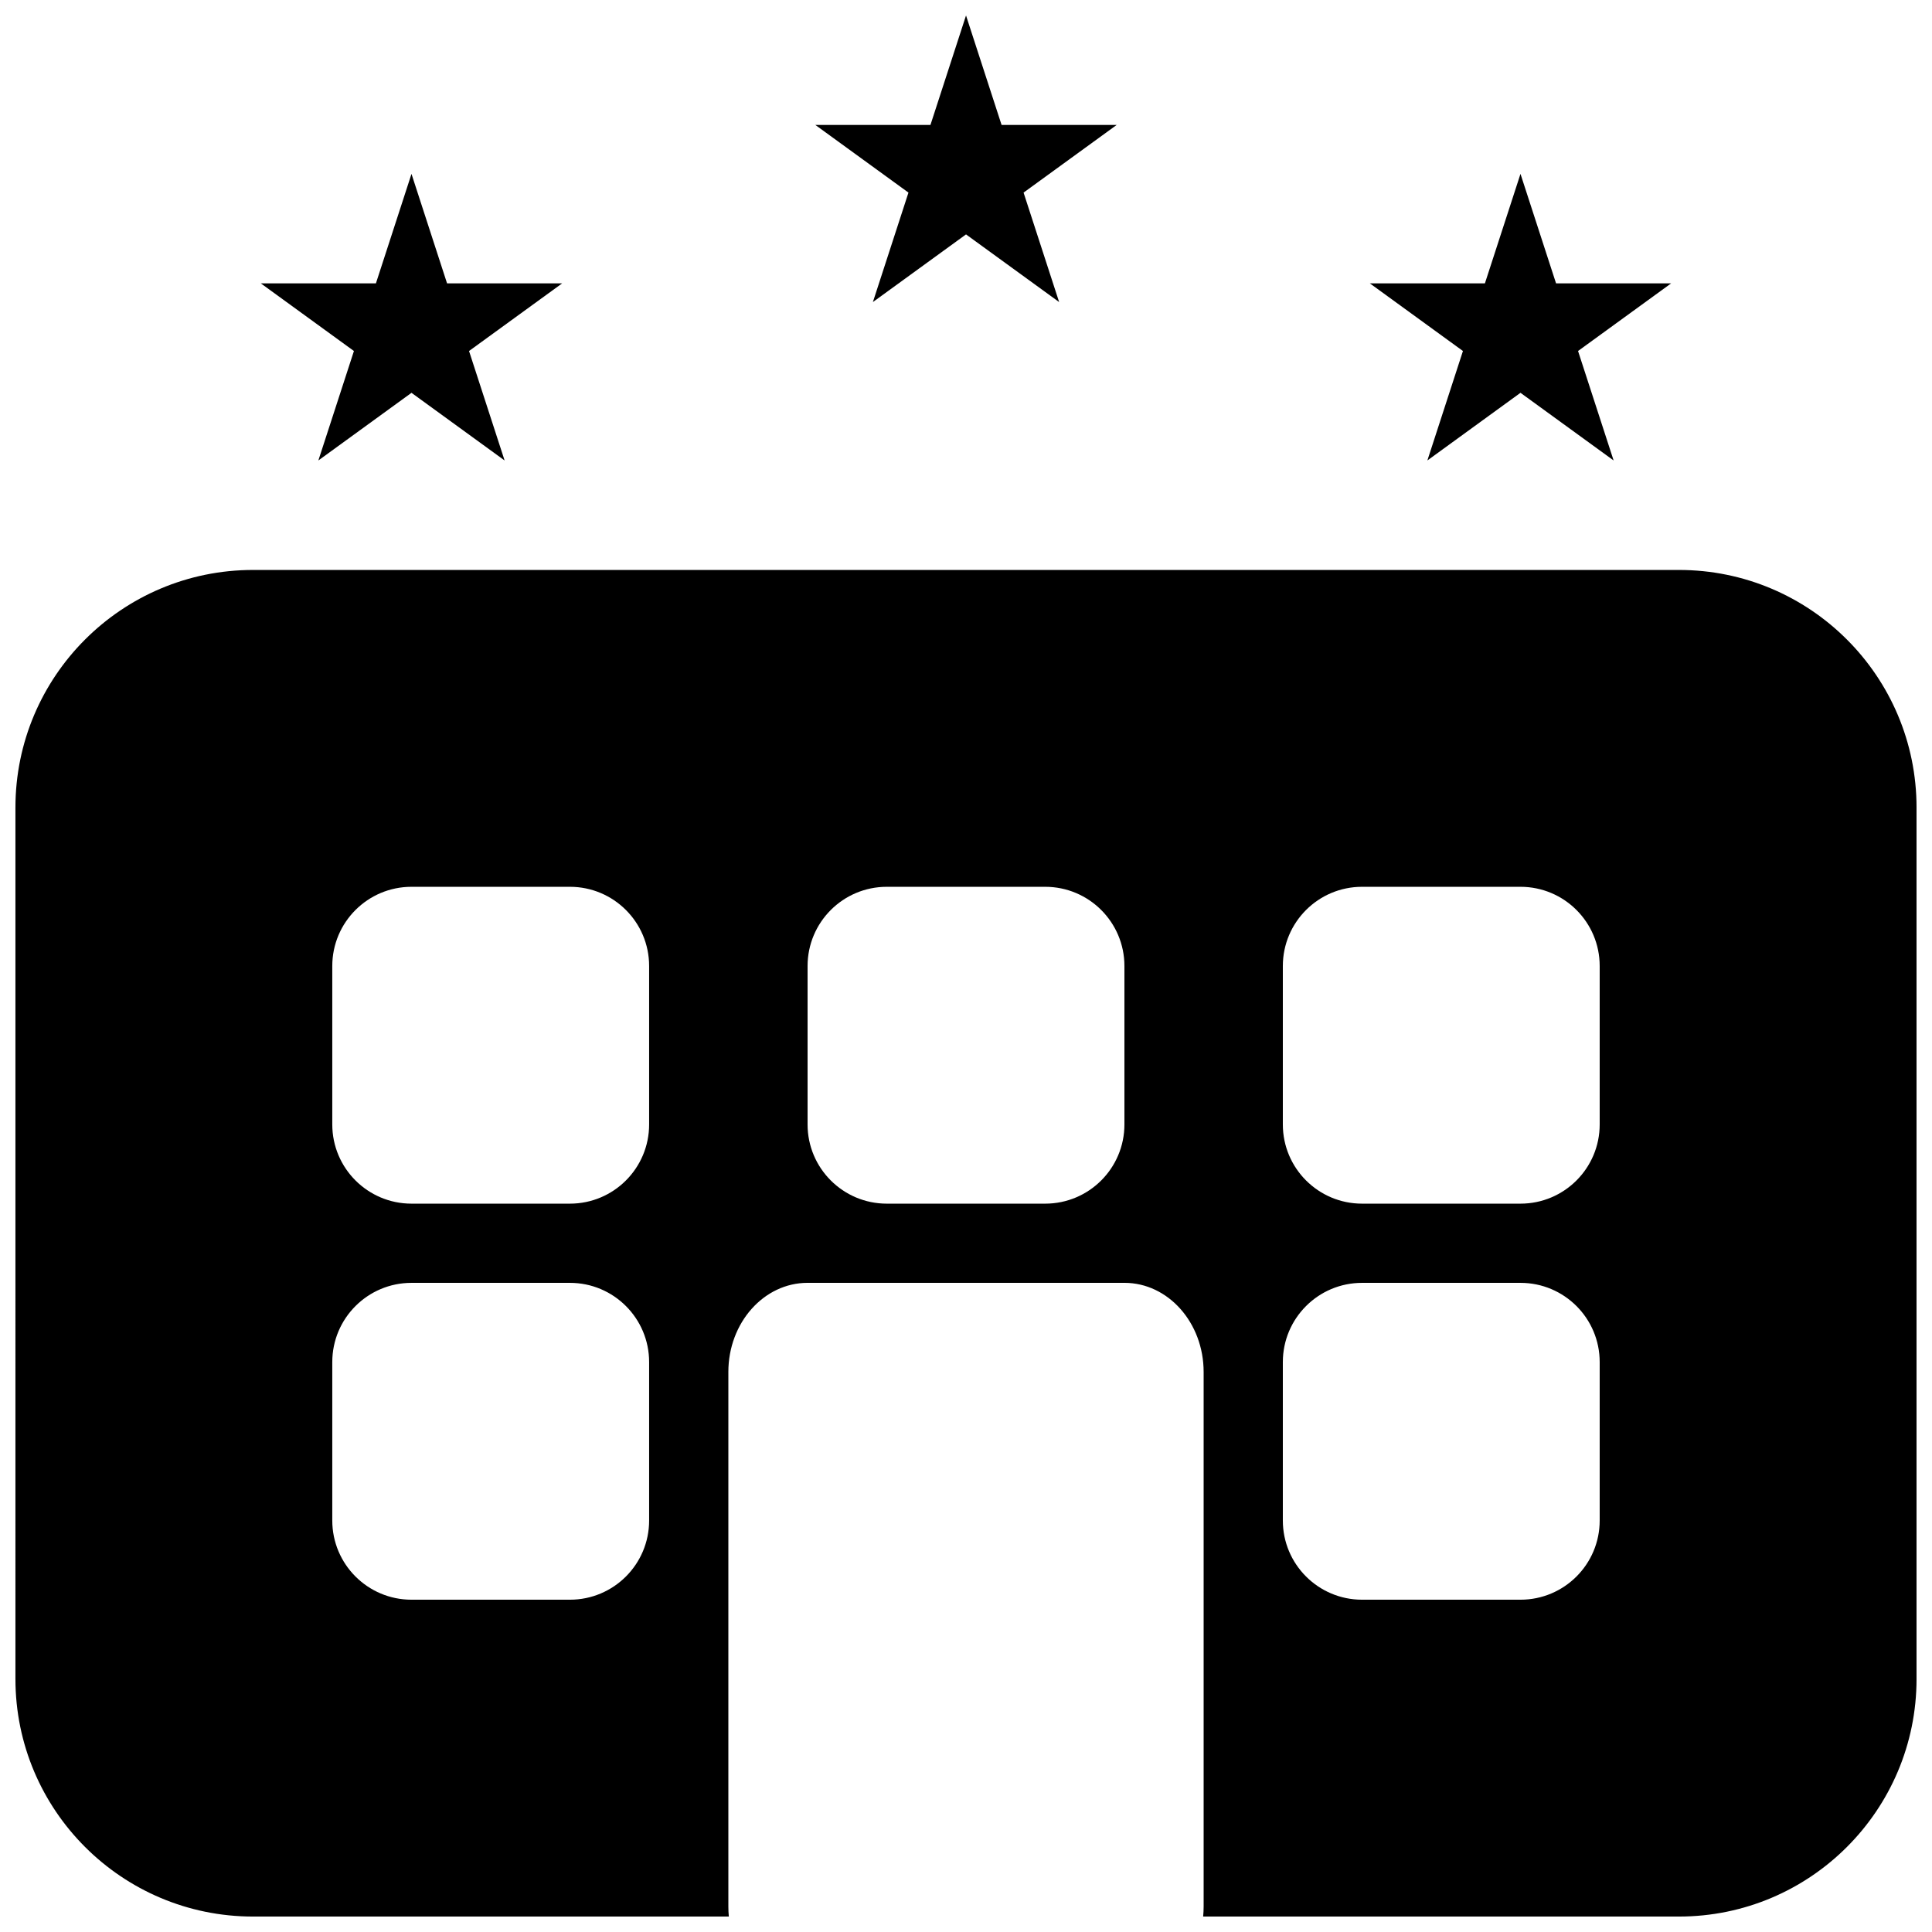 <?xml version="1.0" encoding="UTF-8"?>
<!-- Uploaded to: ICON Repo, www.svgrepo.com, Generator: ICON Repo Mixer Tools -->
<svg width="800px" height="800px" version="1.1" viewBox="144 144 512 512" xmlns="http://www.w3.org/2000/svg">
 <defs>
  <clipPath id="b">
   <path d="m360 148.09h80v76.906h-80z"/>
  </clipPath>
  <clipPath id="a">
   <path d="m148.09 295h503.81v356.9h-503.81z"/>
  </clipPath>
 </defs>
 <g clip-path="url(#b)">
  <path d="m409.43 177.11-9.426-29.012-9.426 29.012h-30.504l24.676 17.93-9.426 29.008 24.68-17.93 24.676 17.93-9.426-29.008 24.676-17.93z"/>
 </g>
 <g clip-path="url(#a)">
  <path d="m148.09 358.02c0-34.781 28.195-62.977 62.977-62.977h377.86c34.781 0 62.977 28.195 62.977 62.977v230.91c0 34.781-28.195 62.977-62.977 62.977h-126.08c0.082-0.859 0.129-1.734 0.129-2.625v-141.7c0-13.043-9.398-23.617-20.992-23.617h-83.969c-11.594 0-20.992 10.574-20.992 23.617v141.7c0 0.891 0.043 1.766 0.125 2.625h-126.08c-34.781 0-62.977-28.195-62.977-62.977zm104.96 20.992c-11.594 0-20.992 9.398-20.992 20.992v41.984c0 11.594 9.398 20.992 20.992 20.992h41.984c11.594 0 20.992-9.398 20.992-20.992v-41.984c0-11.594-9.398-20.992-20.992-20.992zm-20.992 125.95c0-11.594 9.398-20.992 20.992-20.992h41.984c11.594 0 20.992 9.398 20.992 20.992v41.984c0 11.594-9.398 20.992-20.992 20.992h-41.984c-11.594 0-20.992-9.398-20.992-20.992zm146.95-125.95c-11.594 0-20.992 9.398-20.992 20.992v41.984c0 11.594 9.398 20.992 20.992 20.992h41.984c11.594 0 20.992-9.398 20.992-20.992v-41.984c0-11.594-9.398-20.992-20.992-20.992zm125.95 0c-11.594 0-20.992 9.398-20.992 20.992v41.984c0 11.594 9.398 20.992 20.992 20.992h41.984c11.594 0 20.992-9.398 20.992-20.992v-41.984c0-11.594-9.398-20.992-20.992-20.992zm-20.992 125.95c0-11.594 9.398-20.992 20.992-20.992h41.984c11.594 0 20.992 9.398 20.992 20.992v41.984c0 11.594-9.398 20.992-20.992 20.992h-41.984c-11.594 0-20.992-9.398-20.992-20.992z" fill-rule="evenodd"/>
 </g>
 <path d="m253.05 190.08 9.426 29.012h30.504l-24.68 17.93 9.426 29.008-24.676-17.93-24.68 17.93 9.426-29.008-24.676-17.93h30.504z"/>
 <path d="m556.37 219.09-9.426-29.012-9.426 29.012h-30.5l24.676 17.93-9.426 29.008 24.676-17.93 24.68 17.93-9.426-29.008 24.676-17.93z"/>
</svg>